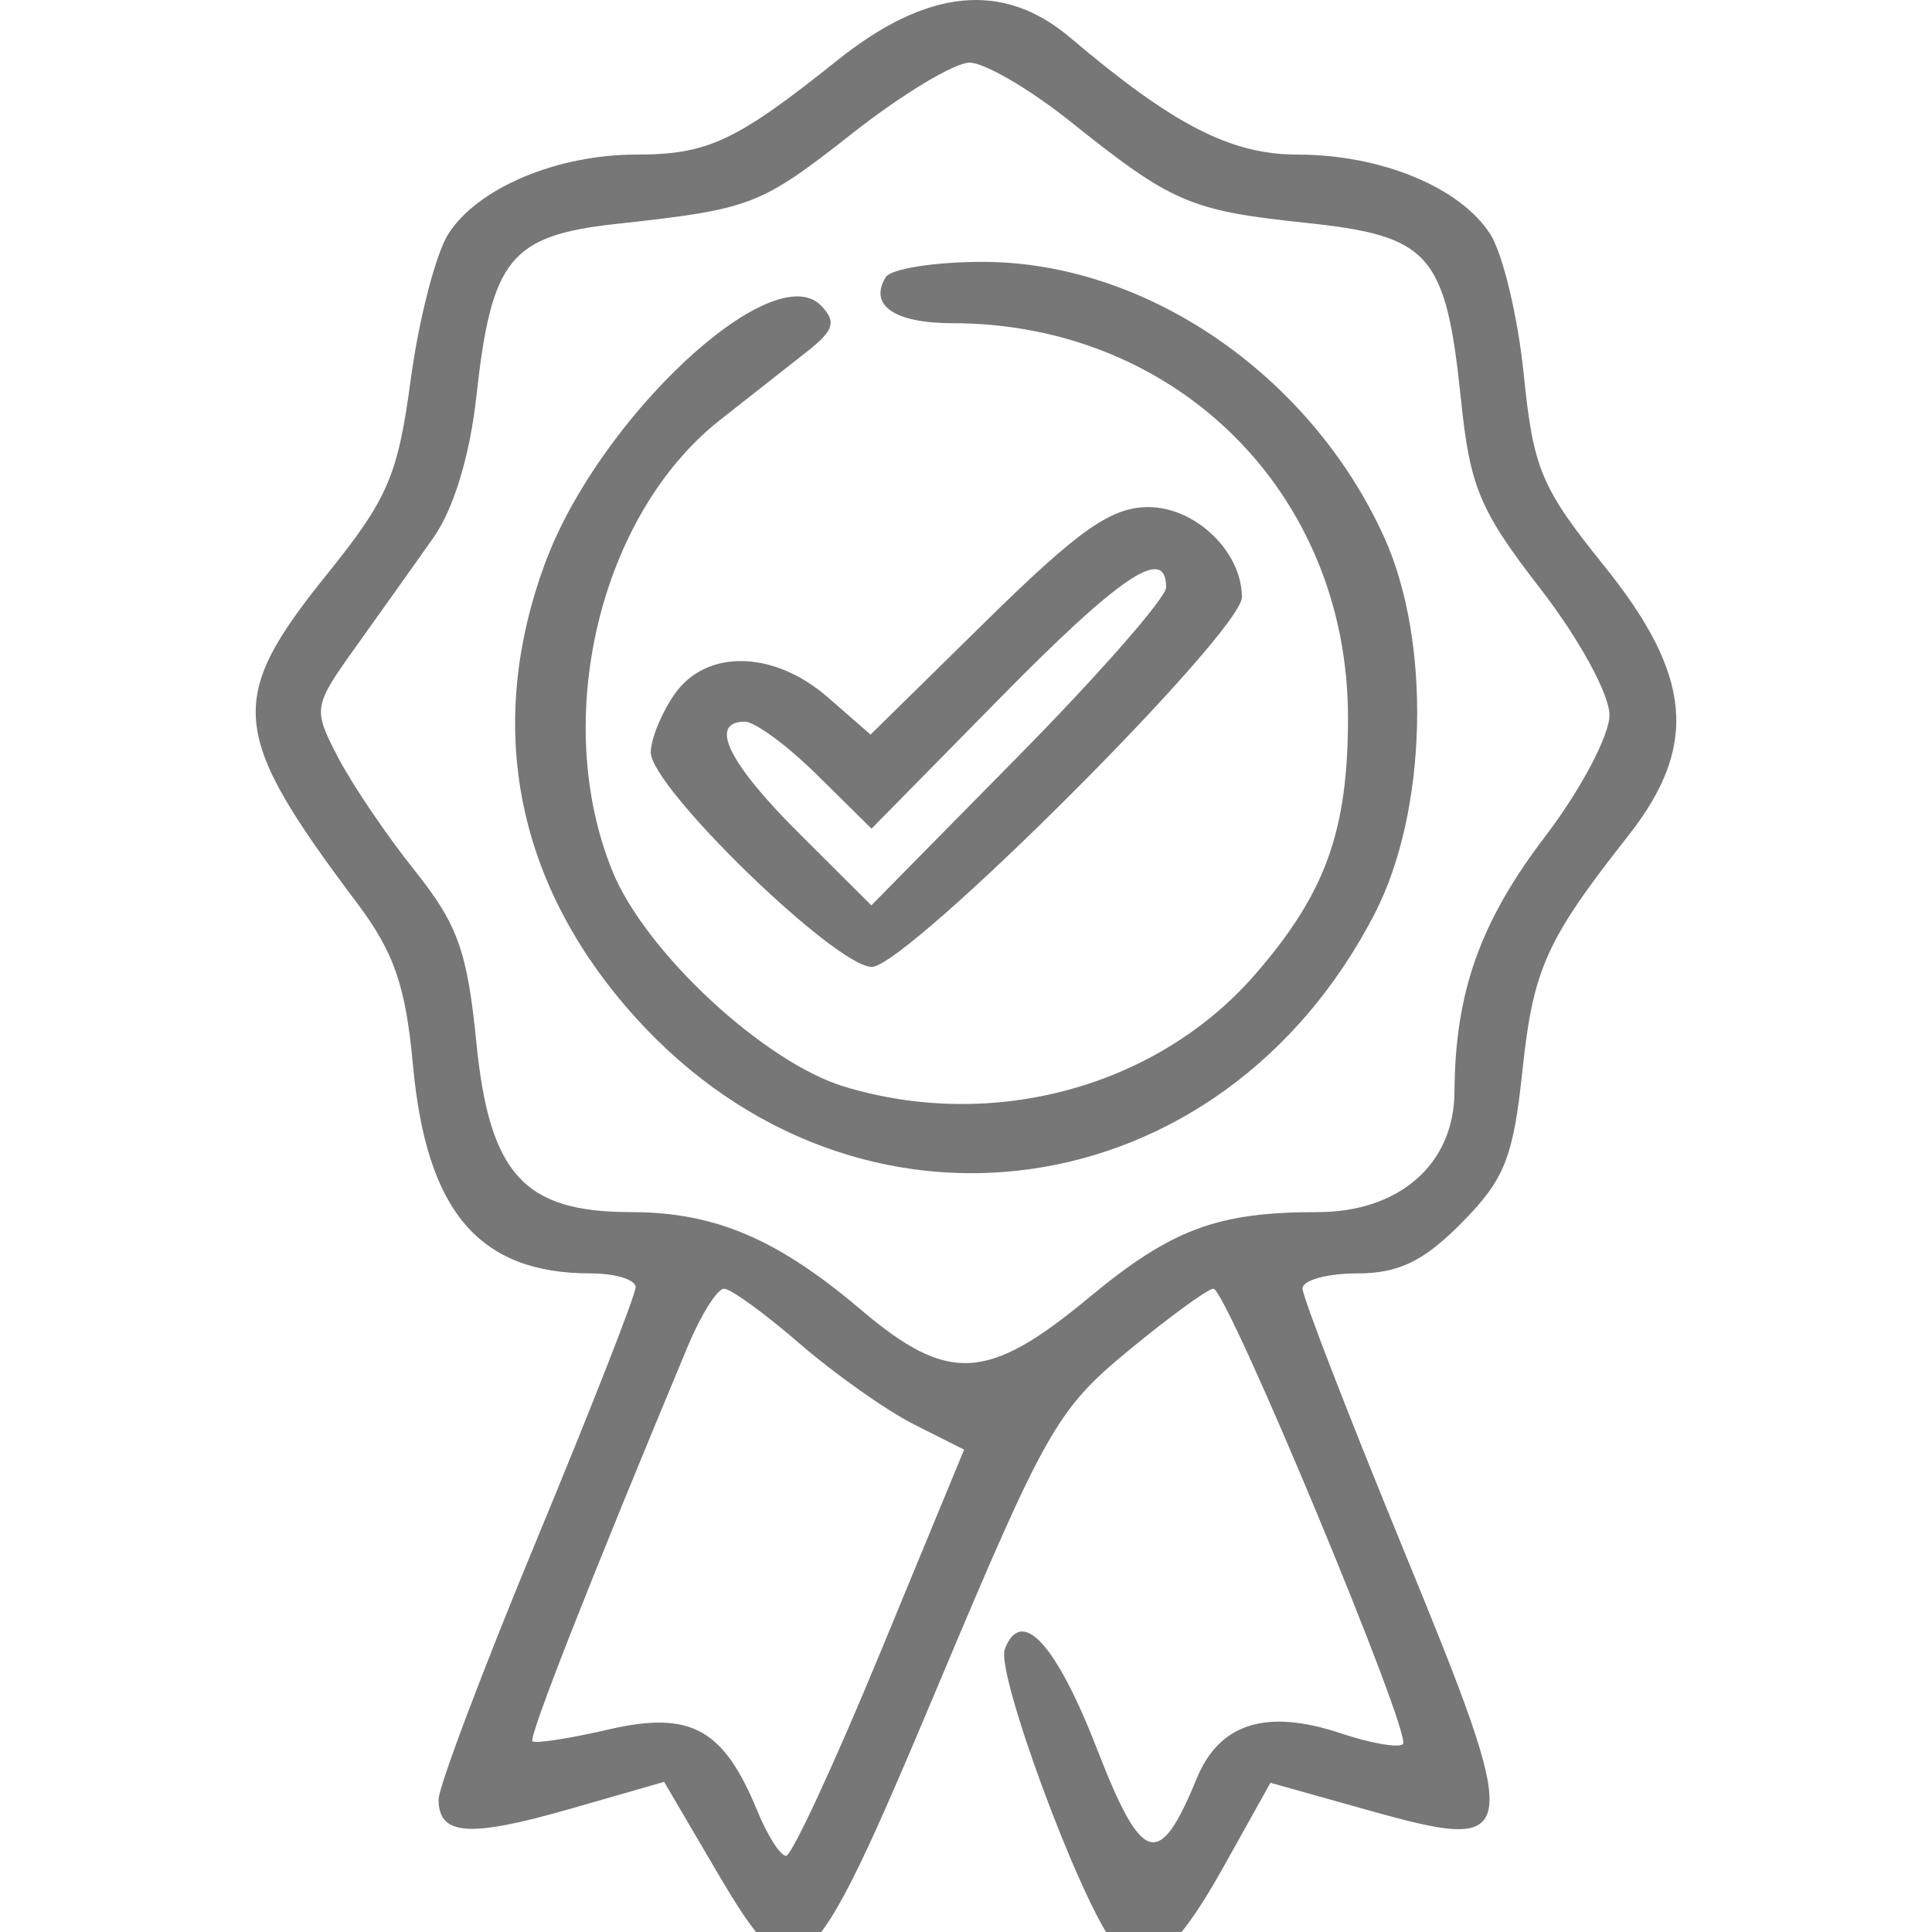 <svg width="68" height="68" viewBox="0 0 68 68" fill="none" xmlns="http://www.w3.org/2000/svg">
<g clip-path="url(#clip0_20_2)">
<path fill-rule="evenodd" clip-rule="evenodd" d="M29.477 2.119C25.905 4.975 24.91 5.441 22.39 5.441C19.6 5.441 16.812 6.618 15.783 8.228C15.341 8.921 14.745 11.222 14.459 13.342C13.999 16.756 13.659 17.544 11.487 20.241C7.96 24.62 8.069 25.8 12.556 31.77C13.872 33.52 14.277 34.689 14.535 37.493C15.012 42.654 16.863 44.82 20.797 44.82C21.663 44.82 22.372 45.038 22.372 45.306C22.372 45.573 20.812 49.557 18.904 54.158C16.997 58.76 15.437 62.891 15.437 63.337C15.437 64.611 16.513 64.687 20.073 63.664L23.375 62.716L25.167 65.77C28.032 70.654 28.372 70.374 33.033 59.284C36.789 50.347 37.211 49.605 39.7 47.551C41.162 46.346 42.515 45.359 42.708 45.359C43.179 45.359 49.71 61.05 49.379 61.385C49.235 61.531 48.248 61.36 47.186 61.005C44.574 60.133 42.916 60.654 42.121 62.596C40.8 65.82 40.199 65.647 38.625 61.592C37.172 57.846 35.946 56.514 35.364 58.049C35.053 58.866 37.899 66.61 39.141 68.328C40.148 69.721 41.228 68.998 43.069 65.699L44.716 62.748L48.184 63.721C53.597 65.239 53.644 64.88 49.386 54.511C47.439 49.766 45.845 45.644 45.845 45.352C45.845 45.059 46.709 44.82 47.765 44.82C49.227 44.82 50.107 44.394 51.446 43.04C52.953 41.516 53.26 40.75 53.583 37.697C53.964 34.095 54.417 33.09 57.315 29.407C59.79 26.259 59.566 23.77 56.459 19.914C54.243 17.163 53.968 16.506 53.631 13.176C53.426 11.147 52.892 8.921 52.444 8.228C51.382 6.586 48.6 5.441 45.67 5.441C43.32 5.441 41.3 4.402 37.668 1.325C35.311 -0.673 32.647 -0.414 29.477 2.119ZM37.673 4.277C41.263 7.147 41.884 7.414 45.995 7.847C50.338 8.305 50.892 8.939 51.422 14.072C51.74 17.148 52.083 17.964 54.216 20.721C55.578 22.479 56.648 24.437 56.648 25.168C56.648 25.887 55.633 27.803 54.394 29.428C52.094 32.443 51.215 34.917 51.192 38.442C51.176 40.974 49.248 42.662 46.373 42.662C42.833 42.662 41.228 43.264 38.311 45.684C34.754 48.633 33.372 48.703 30.291 46.09C27.347 43.593 25.149 42.662 22.194 42.662C18.443 42.662 17.227 41.325 16.767 36.698C16.448 33.476 16.109 32.533 14.585 30.625C13.593 29.384 12.379 27.588 11.887 26.637C11.009 24.937 11.02 24.868 12.548 22.731C13.403 21.535 14.62 19.825 15.251 18.931C15.967 17.919 16.539 16.035 16.769 13.936C17.298 9.108 17.962 8.291 21.691 7.881C26.476 7.355 26.741 7.253 30.053 4.652C31.768 3.306 33.599 2.205 34.125 2.205C34.65 2.205 36.247 3.137 37.673 4.277ZM31.174 9.757C30.571 10.744 31.482 11.375 33.51 11.375C41.424 11.375 47.445 17.372 47.445 25.254C47.445 29.254 46.655 31.442 44.181 34.291C40.736 38.258 34.966 39.836 29.715 38.245C26.891 37.389 22.714 33.508 21.556 30.664C19.381 25.323 21.107 18.105 25.355 14.773C26.414 13.943 27.796 12.855 28.427 12.357C29.355 11.624 29.445 11.319 28.898 10.756C27.193 9.004 21.077 14.709 19.189 19.812C17.054 25.58 18.165 31.162 22.373 35.818C30.167 44.44 42.995 42.629 48.392 32.143C50.242 28.55 50.387 22.581 48.715 18.9C46.118 13.186 40.328 9.217 34.588 9.217C32.892 9.217 31.356 9.46 31.174 9.757ZM34.714 21.851L30.641 25.855L29.144 24.549C27.234 22.882 24.849 22.835 23.736 24.442C23.279 25.101 22.905 26.018 22.905 26.48C22.905 27.716 29.411 34.031 30.685 34.031C31.922 34.031 43.711 22.254 43.711 21.018C43.711 19.42 42.079 17.848 40.418 17.848C39.111 17.848 37.978 18.644 34.714 21.851ZM41.044 20.671C41.044 21.036 38.709 23.704 35.856 26.6L30.669 31.865L28.121 29.327C25.628 26.844 24.928 25.4 26.217 25.4C26.572 25.4 27.72 26.248 28.768 27.283L30.675 29.166L35.181 24.586C39.459 20.237 41.044 19.179 41.044 20.671ZM28.157 47.301C29.39 48.368 31.195 49.642 32.167 50.133L33.933 51.023L30.981 58.171C29.358 62.102 27.866 65.318 27.666 65.318C27.466 65.318 27.012 64.608 26.656 63.739C25.47 60.843 24.306 60.205 21.433 60.869C20.043 61.191 18.831 61.378 18.74 61.285C18.599 61.143 20.802 55.542 24.209 47.382C24.674 46.27 25.247 45.359 25.484 45.359C25.721 45.359 26.924 46.233 28.157 47.301Z" fill="#777777"/>
</g>
<defs>
<clipPath id="clip0_20_2">
<rect width="68" height="68" fill="white"/>
</clipPath>
</defs>
</svg>
